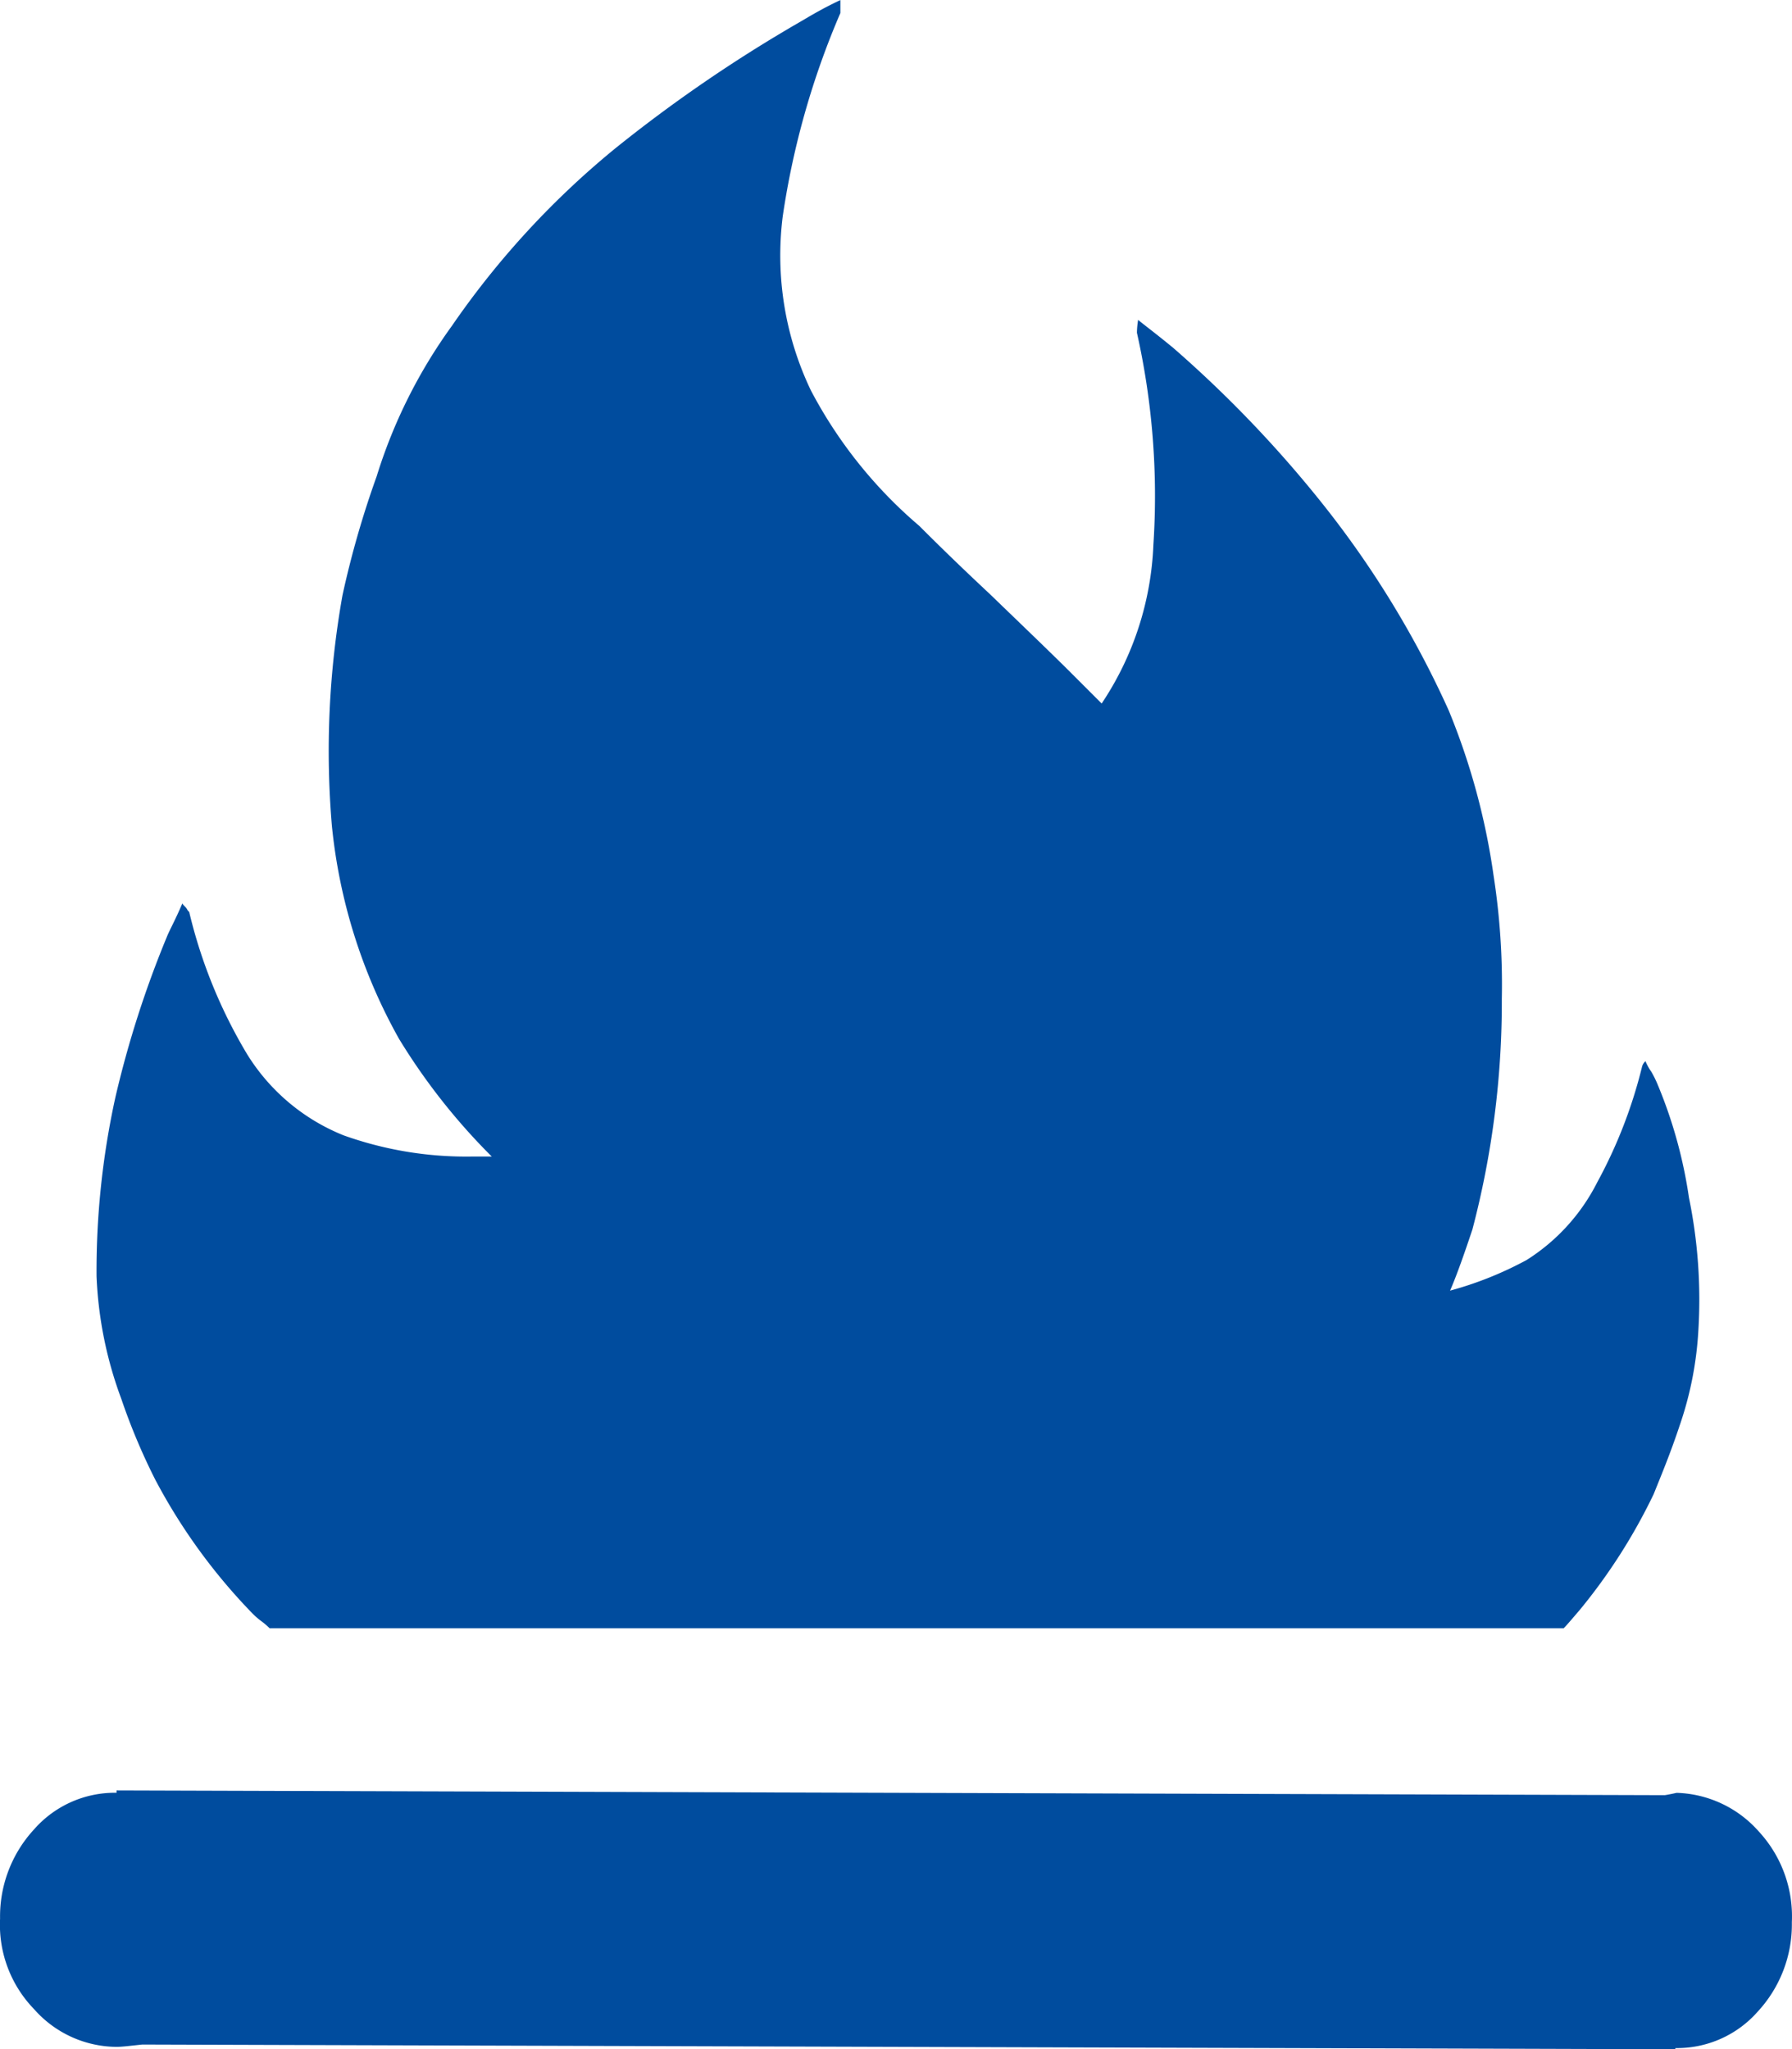 <svg xmlns="http://www.w3.org/2000/svg" width="25.356" height="29" viewBox="0 0 25.356 29">
  <path id="Icon_weather-fire" data-name="Icon weather-fire" d="M8.856,33.776a1.817,1.817,0,0,1,.483-1.265,1.519,1.519,0,0,1,1.165-.516v-.033l21.908.067c.1-.017.166-.033.166-.033a1.613,1.613,0,0,1,1.165.549,1.771,1.771,0,0,1,.466,1.282,1.817,1.817,0,0,1-.483,1.265,1.519,1.519,0,0,1-1.165.516v.017l-21.692-.067c-.166.017-.283.033-.366.033a1.567,1.567,0,0,1-1.165-.533A1.717,1.717,0,0,1,8.856,33.776Zm1.365-9.09a11.472,11.472,0,0,1,.266-2.53,14.528,14.528,0,0,1,.732-2.281c.033-.083.117-.233.216-.466.017.033.05.05.067.083s.033.033.033.05a7.1,7.1,0,0,0,.816,2,2.853,2.853,0,0,0,1.365,1.149,5.156,5.156,0,0,0,1.831.3h.266A8.847,8.847,0,0,1,14.5,21.324a7.73,7.73,0,0,1-.949-3.013,12.571,12.571,0,0,1,.15-3.263,13.413,13.413,0,0,1,.483-1.681,7.309,7.309,0,0,1,1.065-2.131,12.092,12.092,0,0,1,2.314-2.514,20.54,20.54,0,0,1,2.6-1.781c.117-.067.3-.183.583-.316v.183a11.5,11.5,0,0,0-.816,2.88,4.427,4.427,0,0,0,.4,2.464,6.468,6.468,0,0,0,1.532,1.914c.15.15.483.483,1,.966.5.483.9.866,1.165,1.132l.416.416a4.347,4.347,0,0,0,.732-2.247,10.565,10.565,0,0,0-.233-3,1.244,1.244,0,0,1,.017-.183c.033.033.216.166.5.4a16.858,16.858,0,0,1,2.131,2.231,13.793,13.793,0,0,1,1.765,2.9,9.684,9.684,0,0,1,.633,2.331,10.063,10.063,0,0,1,.117,1.748,12.663,12.663,0,0,1-.416,3.263c-.117.35-.216.633-.316.866a5.05,5.05,0,0,0,1.082-.433,2.784,2.784,0,0,0,1-1.1,6.792,6.792,0,0,0,.633-1.631.152.152,0,0,1,.05-.083.73.73,0,0,0,.083.15,1.54,1.54,0,0,1,.083.166,6.636,6.636,0,0,1,.449,1.615,7.17,7.17,0,0,1,.133,1.881,4.971,4.971,0,0,1-.266,1.348c-.133.4-.266.716-.366.966A8.07,8.07,0,0,1,31.214,29.4c-.1.117-.183.216-.233.266H12.669a1,1,0,0,0-.117-.1,1.087,1.087,0,0,1-.133-.117,8.212,8.212,0,0,1-1.365-1.881,8.835,8.835,0,0,1-.483-1.149A5.612,5.612,0,0,1,10.221,24.687Z" transform="translate(-8.855 -6.624)" fill="#004c9e"/>
</svg>
